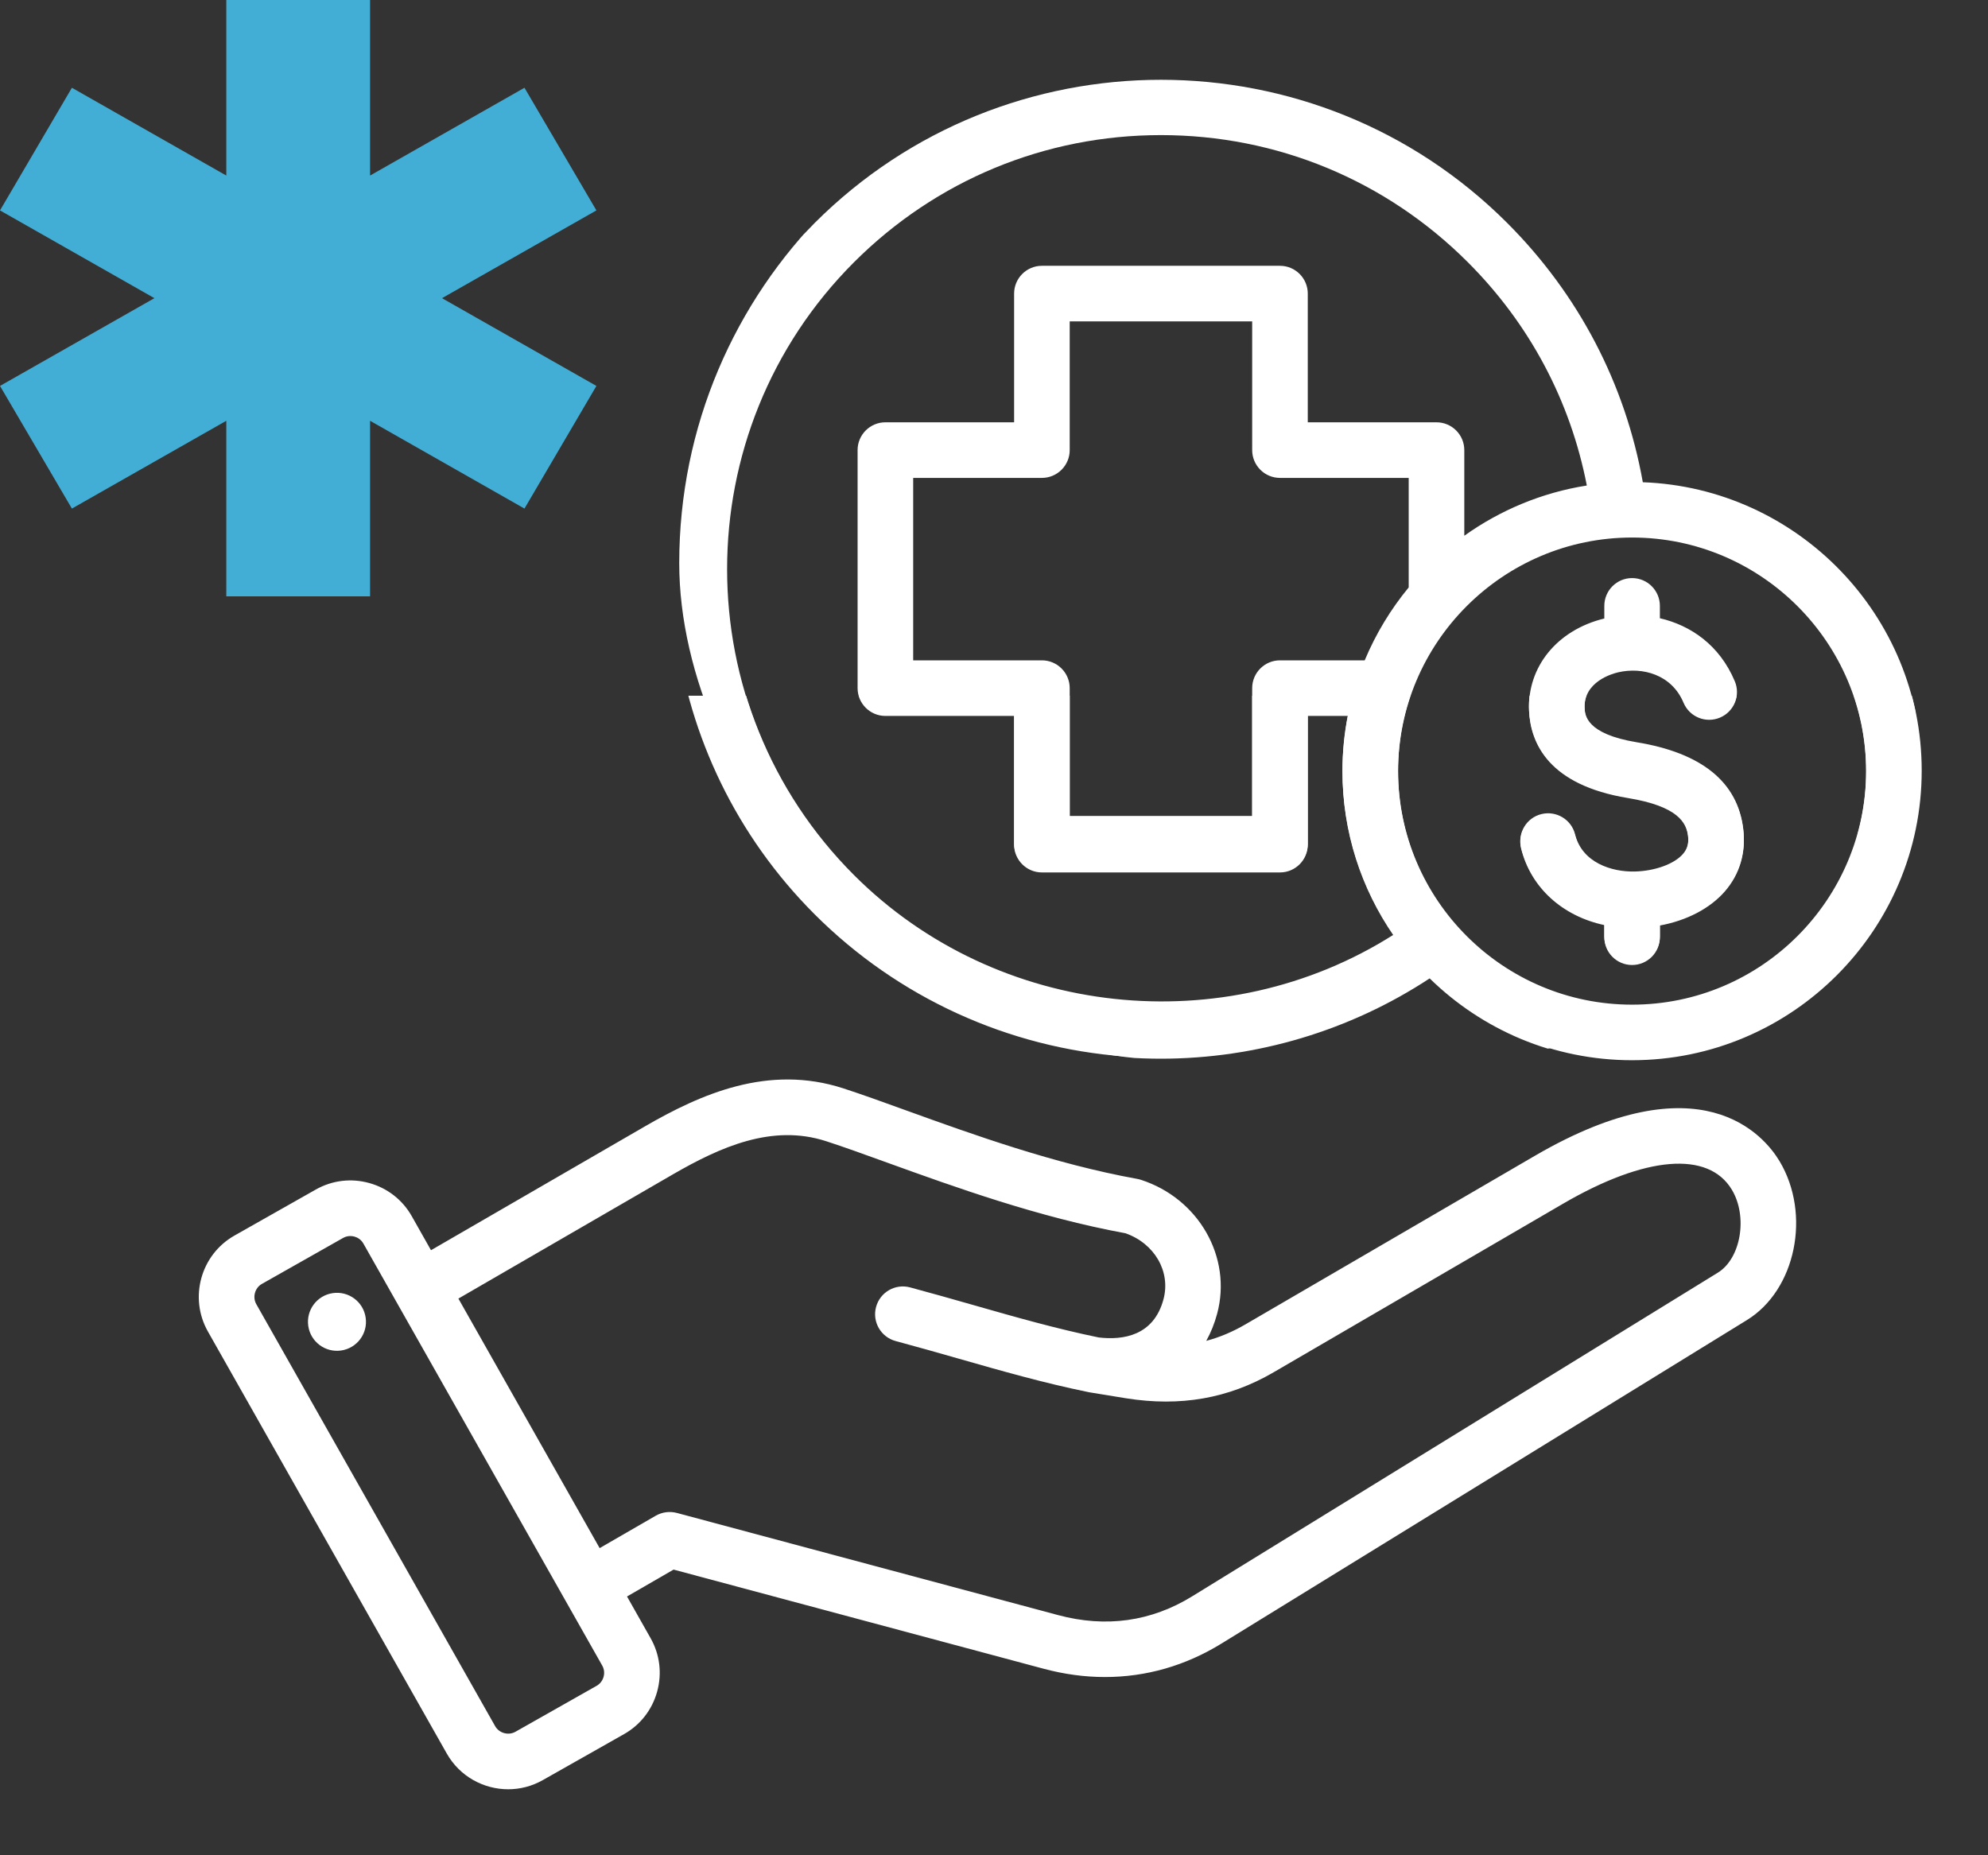 <svg width="60" height="56" viewBox="0 0 60 56" fill="none" xmlns="http://www.w3.org/2000/svg">
<rect x="0" y="0" width="60" height="56" fill="#333333" stroke="none"/>
<path d="M18 6.351L15.829 2.649L11.169 5.299V0H6.83V5.299L2.17 2.649L-0 6.351L4.66 9L-0 11.649L2.17 15.351L6.83 12.701V18H11.169V12.701L15.829 15.351L18 11.649L13.34 9L18 6.351Z" fill="#43AED5"/>
<g clip-path="url(#clip0_5024_2241)">
<g clip-path="url(#clip1_5024_2241)">
<path d="M19.963 12.997C20.048 13.701 19.858 14.346 19.412 14.861C18.963 15.381 18.257 15.747 17.448 15.896V16.249C17.448 16.712 17.072 17.087 16.609 17.087C16.146 17.087 15.77 16.712 15.77 16.249V15.882C14.516 15.615 13.555 14.761 13.26 13.577C13.148 13.127 13.421 12.672 13.871 12.56C14.32 12.448 14.775 12.722 14.887 13.171C15.1 14.026 15.991 14.309 16.692 14.293C17.299 14.278 17.882 14.066 18.143 13.764C18.278 13.608 18.326 13.434 18.297 13.199C18.248 12.793 17.997 12.296 16.48 12.047C14.102 11.657 13.547 10.409 13.499 9.43C13.434 8.094 14.345 6.974 15.77 6.628V6.247C15.77 5.784 16.145 5.409 16.609 5.409C17.072 5.409 17.447 5.784 17.447 6.247V6.621C18.372 6.834 19.248 7.426 19.709 8.523C19.888 8.95 19.687 9.441 19.26 9.621C18.833 9.8 18.341 9.599 18.162 9.172C17.8 8.31 16.913 8.089 16.195 8.252C16.018 8.292 15.135 8.534 15.175 9.349C15.185 9.565 15.213 10.139 16.752 10.392C18.712 10.714 19.792 11.59 19.963 12.997ZM53.709 35.05C54.668 36.652 54.2 38.936 52.726 39.844L36.865 49.61C35.776 50.281 34.584 50.62 33.351 50.62C32.741 50.62 32.121 50.537 31.498 50.37L20.329 47.377L18.924 48.189L19.636 49.448C19.915 49.941 19.985 50.514 19.833 51.062C19.681 51.61 19.326 52.066 18.833 52.344L16.381 53.732C16.051 53.919 15.692 54.008 15.338 54.008C14.596 54.008 13.875 53.62 13.484 52.929L6.275 40.191C5.698 39.171 6.058 37.871 7.078 37.294L9.53 35.906C10.023 35.627 10.596 35.557 11.144 35.709C11.692 35.861 12.148 36.216 12.427 36.709L13.008 37.737L19.456 34.004C21.151 33.022 23.189 32.117 25.451 32.851C26.008 33.032 26.662 33.268 27.354 33.519C29.344 34.238 31.821 35.133 34.327 35.585C34.364 35.592 34.401 35.601 34.437 35.613C36.181 36.178 37.191 37.953 36.735 39.653C36.655 39.951 36.544 40.225 36.406 40.473C36.812 40.365 37.205 40.199 37.591 39.974L46.331 34.883C51.338 31.968 53.244 34.274 53.709 35.05ZM18.176 50.274L10.967 37.535C10.888 37.396 10.764 37.344 10.696 37.326C10.666 37.317 10.623 37.309 10.573 37.309C10.509 37.309 10.433 37.322 10.356 37.366L7.904 38.754C7.693 38.873 7.615 39.153 7.735 39.365L14.944 52.103C15.064 52.315 15.344 52.392 15.555 52.273L18.007 50.885C18.146 50.806 18.198 50.681 18.217 50.614C18.235 50.547 18.255 50.413 18.176 50.274ZM52.27 35.912C51.562 34.73 49.657 34.887 47.175 36.333L38.435 41.424C37.081 42.212 35.625 42.468 33.984 42.206L32.898 42.029C32.892 42.028 32.87 42.024 32.864 42.023C31.505 41.745 30.244 41.385 28.909 41.003C28.301 40.83 27.673 40.65 27.033 40.479C26.585 40.359 26.32 39.899 26.44 39.452C26.56 39.004 27.02 38.739 27.467 38.859C28.12 39.034 28.755 39.215 29.369 39.39C30.661 39.759 31.881 40.107 33.164 40.371C33.898 40.456 34.82 40.32 35.115 39.219C35.339 38.383 34.847 37.534 33.968 37.225C31.344 36.744 28.818 35.831 26.784 35.096C26.076 34.84 25.464 34.618 24.933 34.446C23.303 33.918 21.741 34.619 20.296 35.455L13.835 39.197L18.098 46.729L19.791 45.751C19.984 45.64 20.213 45.61 20.428 45.667L31.932 48.75C33.379 49.138 34.743 48.947 35.985 48.182L51.846 38.415C52.542 37.987 52.756 36.724 52.27 35.912ZM10.043 39.032C9.565 39.102 9.234 39.546 9.304 40.025C9.374 40.503 9.818 40.834 10.297 40.764C10.775 40.694 11.107 40.25 11.036 39.771C10.967 39.293 10.522 38.962 10.043 39.032ZM57.999 23.261C57.999 28.081 54.078 32.002 49.258 32.002C46.882 32.002 44.726 31.048 43.149 29.505C40.745 31.084 37.921 31.928 35.036 31.928C34.679 31.928 34.322 31.915 33.964 31.89C30.429 31.633 27.099 30.11 24.589 27.6C22.211 25.222 20.815 22.227 20.4 19.126C19.225 19.693 17.936 19.989 16.609 19.989C11.789 19.989 7.867 16.068 7.867 11.248C7.867 6.428 11.789 2.507 16.609 2.507C19.821 2.507 22.75 4.28 24.268 7.034C24.373 6.922 24.48 6.811 24.589 6.702C30.351 0.94 39.726 0.94 45.488 6.702C47.645 8.86 49.051 11.553 49.582 14.528C54.252 14.7 57.999 18.55 57.999 23.261ZM20.27 17.289C20.241 14.183 21.182 11.07 23.095 8.448C21.985 5.881 19.433 4.184 16.609 4.184C12.714 4.184 9.545 7.353 9.545 11.248C9.545 15.143 12.714 18.312 16.609 18.312C17.912 18.312 19.168 17.959 20.27 17.289ZM42.06 28.213C41.088 26.804 40.517 25.098 40.517 23.261C40.517 22.687 40.574 22.126 40.681 21.582H39.47V25.468C39.47 25.931 39.094 26.306 38.631 26.306H31.446C30.983 26.306 30.607 25.931 30.607 25.468V21.582H26.722C26.259 21.582 25.883 21.207 25.883 20.744V13.559C25.883 13.095 26.259 12.72 26.722 12.72H30.607V8.835C30.607 8.371 30.983 7.996 31.446 7.996H38.631C39.094 7.996 39.47 8.371 39.47 8.835V12.72H43.355C43.818 12.72 44.194 13.095 44.194 13.559V16.144C45.272 15.374 46.529 14.842 47.892 14.628C47.396 12.069 46.166 9.753 44.301 7.888C41.827 5.414 38.538 4.051 35.038 4.051C31.539 4.051 28.25 5.414 25.775 7.888C20.668 12.996 20.668 21.306 25.775 26.414C30.101 30.74 36.959 31.45 42.06 28.213ZM42.516 17.704V14.397H38.631C38.168 14.397 37.792 14.022 37.792 13.559V9.673H32.285V13.559C32.285 14.022 31.909 14.397 31.446 14.397H27.561V19.905H31.446C31.909 19.905 32.285 20.28 32.285 20.744V24.629H37.792V20.744C37.792 20.28 38.168 19.905 38.631 19.905H41.188C41.523 19.104 41.972 18.363 42.516 17.704ZM56.322 23.261C56.322 19.366 53.153 16.198 49.258 16.198C45.363 16.198 42.195 19.366 42.195 23.261C42.195 27.156 45.363 30.325 49.258 30.325C53.153 30.325 56.322 27.156 56.322 23.261ZM49.401 22.405C47.863 22.152 47.835 21.578 47.825 21.362C47.785 20.547 48.667 20.305 48.845 20.265C49.563 20.102 50.45 20.323 50.812 21.185C50.991 21.612 51.482 21.813 51.91 21.634C52.337 21.455 52.538 20.963 52.358 20.536C51.898 19.439 51.021 18.848 50.097 18.634V18.261C50.097 17.797 49.721 17.422 49.258 17.422C48.795 17.422 48.42 17.797 48.42 18.261V18.642C46.995 18.988 46.084 20.107 46.149 21.443C46.197 22.422 46.752 23.67 49.13 24.061C50.647 24.309 50.898 24.807 50.947 25.212C50.976 25.447 50.928 25.621 50.793 25.777C50.532 26.079 49.949 26.291 49.342 26.306C48.64 26.323 47.75 26.039 47.537 25.184C47.425 24.735 46.97 24.462 46.52 24.573C46.071 24.685 45.797 25.14 45.91 25.59C46.205 26.774 47.165 27.628 48.42 27.895V28.262C48.42 28.725 48.795 29.101 49.258 29.101C49.722 29.101 50.097 28.725 50.097 28.262V27.909C50.907 27.76 51.613 27.394 52.062 26.874C52.507 26.359 52.698 25.715 52.612 25.01C52.441 23.604 51.361 22.727 49.401 22.405Z" fill="white"/>
</g>
<g clip-path="url(#clip2_5024_2241)">
<path d="M19.963 13.024C20.048 13.729 19.858 14.373 19.412 14.889C18.963 15.408 18.257 15.774 17.448 15.923V16.276C17.448 16.739 17.072 17.115 16.609 17.115C16.146 17.115 15.77 16.739 15.77 16.276V15.909C14.516 15.642 13.555 14.788 13.26 13.604C13.148 13.155 13.421 12.7 13.871 12.587C14.32 12.476 14.775 12.749 14.887 13.198C15.1 14.053 15.991 14.336 16.692 14.32C17.299 14.305 17.882 14.093 18.143 13.791C18.278 13.635 18.326 13.461 18.297 13.226C18.248 12.821 17.997 12.323 16.48 12.075C14.102 11.684 13.547 10.436 13.499 9.457C13.434 8.121 14.345 7.002 15.77 6.656V6.275C15.77 5.811 16.145 5.436 16.609 5.436C17.072 5.436 17.447 5.811 17.447 6.275V6.648C18.372 6.862 19.248 7.454 19.709 8.55C19.888 8.977 19.687 9.469 19.26 9.648C18.833 9.827 18.341 9.626 18.162 9.199C17.8 8.337 16.913 8.116 16.195 8.279C16.018 8.319 15.135 8.561 15.175 9.376C15.185 9.592 15.213 10.167 16.752 10.419C18.712 10.741 19.792 11.617 19.963 13.024ZM53.709 35.078C54.668 36.679 54.2 38.964 52.726 39.871L36.865 49.638C35.776 50.308 34.584 50.648 33.351 50.648C32.741 50.648 32.121 50.565 31.498 50.398L20.329 47.405L18.924 48.216L19.636 49.475C19.915 49.968 19.985 50.541 19.833 51.09C19.681 51.638 19.326 52.093 18.833 52.372L16.381 53.76C16.051 53.946 15.692 54.035 15.338 54.035C14.596 54.035 13.875 53.647 13.484 52.957L6.275 40.218C5.698 39.198 6.058 37.899 7.078 37.321L9.53 35.934C10.023 35.655 10.596 35.585 11.144 35.736C11.692 35.888 12.148 36.243 12.427 36.736L13.008 37.764L19.456 34.031C21.151 33.049 23.189 32.145 25.451 32.878C26.008 33.059 26.662 33.296 27.354 33.546C29.344 34.265 31.821 35.16 34.327 35.613C34.364 35.619 34.401 35.629 34.437 35.64C36.181 36.206 37.191 37.98 36.735 39.68C36.655 39.979 36.544 40.253 36.406 40.501C36.812 40.392 37.205 40.226 37.591 40.001L46.331 34.911C51.338 31.995 53.244 34.301 53.709 35.078ZM18.176 50.301L10.967 37.563C10.888 37.424 10.764 37.372 10.696 37.353C10.666 37.345 10.623 37.336 10.573 37.336C10.509 37.336 10.433 37.35 10.356 37.393L7.904 38.781C7.693 38.901 7.615 39.181 7.735 39.392L14.944 52.131C15.064 52.342 15.344 52.419 15.555 52.3L18.007 50.912C18.146 50.834 18.198 50.709 18.217 50.641C18.235 50.574 18.255 50.44 18.176 50.301ZM52.27 35.94C51.562 34.757 49.657 34.915 47.175 36.36L38.435 41.451C37.081 42.24 35.625 42.495 33.984 42.233L32.898 42.056C32.892 42.055 32.87 42.051 32.864 42.05C31.505 41.772 30.244 41.412 28.909 41.031C28.301 40.857 27.673 40.678 27.033 40.506C26.585 40.386 26.32 39.927 26.44 39.479C26.56 39.032 27.02 38.766 27.467 38.886C28.12 39.061 28.755 39.242 29.369 39.418C30.661 39.787 31.881 40.135 33.164 40.399C33.898 40.483 34.82 40.347 35.115 39.246C35.339 38.41 34.847 37.562 33.968 37.252C31.344 36.772 28.818 35.858 26.784 35.123C26.076 34.867 25.464 34.646 24.933 34.474C23.303 33.945 21.741 34.646 20.296 35.483L13.835 39.224L18.098 46.756L19.791 45.779C19.984 45.667 20.213 45.637 20.428 45.695L31.932 48.777C33.379 49.165 34.743 48.974 35.985 48.209L51.846 38.443C52.542 38.014 52.756 36.751 52.27 35.94ZM10.043 39.059C9.565 39.129 9.234 39.574 9.304 40.052C9.374 40.53 9.818 40.862 10.297 40.792C10.775 40.722 11.107 40.277 11.036 39.799C10.967 39.32 10.522 38.989 10.043 39.059ZM57.999 23.289C57.999 28.108 54.078 32.03 49.258 32.03C46.882 32.03 44.726 31.076 43.149 29.532C40.745 31.112 37.921 31.956 35.036 31.956C34.679 31.956 34.322 31.943 33.964 31.917C30.429 31.661 27.099 30.137 24.589 27.628C22.211 25.249 20.815 22.255 20.4 19.153C19.225 19.721 17.936 20.017 16.609 20.017C11.789 20.017 7.867 16.096 7.867 11.276C7.867 6.456 11.789 2.534 16.609 2.534C19.821 2.534 22.75 4.308 24.268 7.061C24.373 6.95 24.48 6.839 24.589 6.729C30.351 0.968 39.726 0.968 45.488 6.729C47.645 8.887 49.051 11.581 49.582 14.556C54.252 14.727 57.999 18.577 57.999 23.289ZM20.27 17.317C20.241 14.21 21.182 11.097 23.095 8.475C21.985 5.908 19.433 4.212 16.609 4.212C12.714 4.212 9.545 7.38 9.545 11.275C9.545 15.17 12.714 18.339 16.609 18.339C17.912 18.339 19.168 17.986 20.27 17.317ZM42.06 28.24C41.088 26.831 40.517 25.126 40.517 23.289C40.517 22.714 40.574 22.153 40.681 21.61H39.47V25.495C39.47 25.958 39.094 26.334 38.631 26.334H31.446C30.983 26.334 30.607 25.958 30.607 25.495V21.61H26.722C26.259 21.61 25.883 21.234 25.883 20.771V13.586C25.883 13.123 26.259 12.747 26.722 12.747H30.607V8.862C30.607 8.399 30.983 8.023 31.446 8.023H38.631C39.094 8.023 39.47 8.399 39.47 8.862V12.747H43.355C43.818 12.747 44.194 13.123 44.194 13.586V16.171C45.272 15.402 46.529 14.87 47.892 14.655C47.396 12.097 46.166 9.78 44.301 7.915C41.827 5.441 38.538 4.078 35.038 4.078C31.539 4.078 28.25 5.441 25.775 7.915C20.668 13.023 20.668 21.334 25.775 26.442C30.101 30.767 36.959 31.477 42.06 28.24ZM42.516 17.731V14.425H38.631C38.168 14.425 37.792 14.049 37.792 13.586V9.701H32.285V13.586C32.285 14.049 31.909 14.425 31.446 14.425H27.561V19.932H31.446C31.909 19.932 32.285 20.308 32.285 20.771V24.656H37.792V20.771C37.792 20.308 38.168 19.932 38.631 19.932H41.188C41.523 19.132 41.972 18.391 42.516 17.731ZM56.322 23.289C56.322 19.394 53.153 16.225 49.258 16.225C45.363 16.225 42.195 19.394 42.195 23.289C42.195 27.183 45.363 30.352 49.258 30.352C53.153 30.352 56.322 27.184 56.322 23.289ZM49.401 22.433C47.863 22.18 47.835 21.605 47.825 21.389C47.785 20.574 48.667 20.332 48.845 20.292C49.563 20.129 50.45 20.351 50.812 21.213C50.991 21.64 51.482 21.841 51.91 21.661C52.337 21.482 52.538 20.99 52.358 20.563C51.898 19.467 51.021 18.875 50.097 18.661V18.288C50.097 17.825 49.721 17.449 49.258 17.449C48.795 17.449 48.42 17.825 48.42 18.288V18.669C46.995 19.015 46.084 20.134 46.149 21.47C46.197 22.449 46.752 23.697 49.13 24.088C50.647 24.337 50.898 24.834 50.947 25.239C50.976 25.474 50.928 25.648 50.793 25.804C50.532 26.106 49.949 26.319 49.342 26.333C48.64 26.35 47.75 26.066 47.537 25.211C47.425 24.762 46.97 24.489 46.52 24.601C46.071 24.713 45.797 25.168 45.91 25.617C46.205 26.801 47.165 27.655 48.42 27.923V28.289C48.42 28.752 48.795 29.128 49.258 29.128C49.722 29.128 50.097 28.752 50.097 28.289V27.936C50.907 27.787 51.613 27.421 52.062 26.902C52.507 26.387 52.698 25.742 52.612 25.038C52.441 23.631 51.361 22.754 49.401 22.433Z" fill="white"/>
</g>
</g>
<defs>
<clipPath id="clip0_5024_2241">
<rect width="56" height="56" fill="white" transform="translate(4)"/>
</clipPath>
<clipPath id="clip1_5024_2241">
<rect width="56" height="35" fill="white" transform="translate(4 21)"/>
</clipPath>
<clipPath id="clip2_5024_2241">
<rect x="20.5" y="2" width="38" height="30" rx="15" fill="white"/>
</clipPath>
</defs>
</svg>
